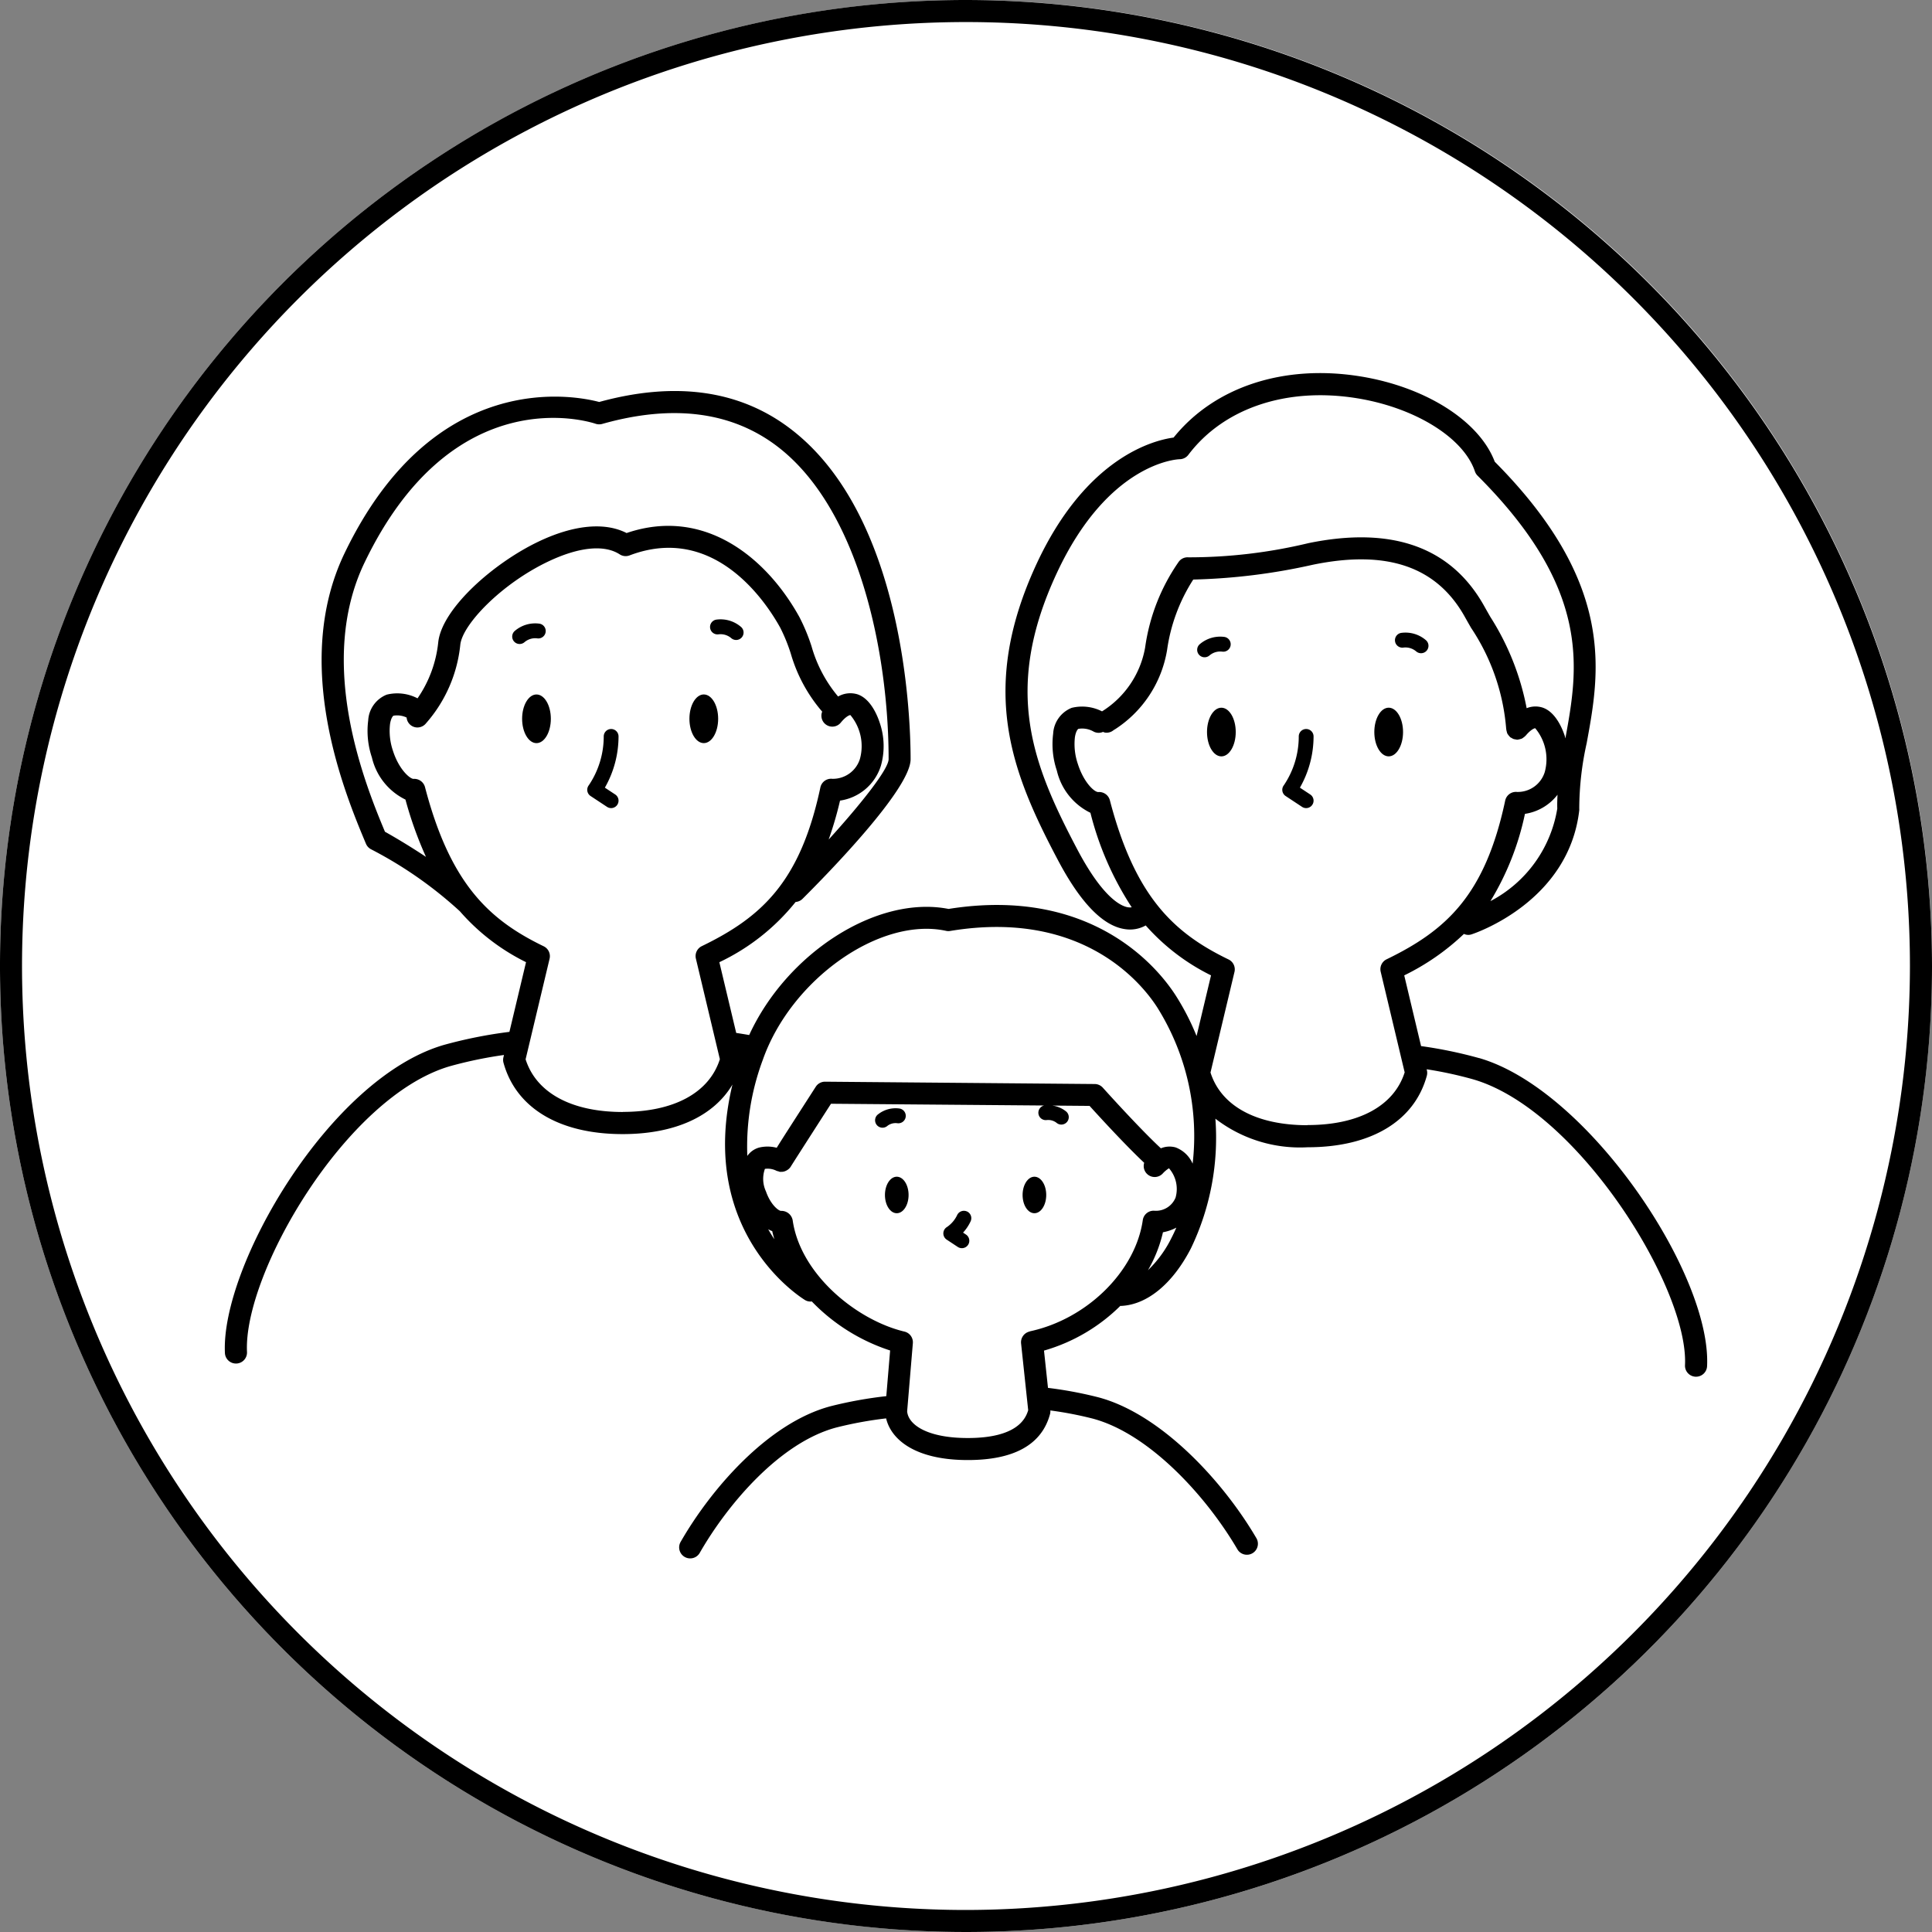 <svg xmlns="http://www.w3.org/2000/svg" xmlns:xlink="http://www.w3.org/1999/xlink" width="110" height="110" viewBox="0 0 110 110">
  <rect x="0" y="0" width="110" height="110" fill="#808080" stroke="none"/>
  <defs>
    <clipPath id="clip-path">
      <rect id="長方形_43644" data-name="長方形 43644" width="110" height="110.001"/>
    </clipPath>
  </defs>
  <g id="グループ_42118" data-name="グループ 42118" transform="translate(-222 -6315)">
    <circle id="楕円形_1202" data-name="楕円形 1202" cx="55" cy="55" r="55" transform="translate(222 6315)" fill="#fff"/>
    <g id="グループ_42117" data-name="グループ 42117" transform="translate(222 6315)">
      <g id="グループ_42116" data-name="グループ 42116" clip-path="url(#clip-path)">
        <path id="パス_135619" data-name="パス 135619" d="M80.968,106.768c-.372,0-.673.466-.673,1.04s.3,1.039.673,1.039.673-.465.673-1.039-.3-1.04-.673-1.04" transform="translate(-29.91 -39.771)"/>
        <path id="パス_135620" data-name="パス 135620" d="M93.457,106.768c-.372,0-.673.466-.673,1.04s.3,1.039.673,1.039.673-.465.673-1.039-.3-1.04-.673-1.04" transform="translate(-34.562 -39.771)"/>
        <path id="パス_135621" data-name="パス 135621" d="M110.335,64.213c-.452,0-.818.62-.818,1.385s.366,1.386.818,1.386.818-.621.818-1.386-.366-1.385-.818-1.385" transform="translate(-40.795 -23.919)"/>
        <path id="パス_135622" data-name="パス 135622" d="M125.515,66.983c.452,0,.818-.62.818-1.385s-.366-1.386-.818-1.386-.818.621-.818,1.386.366,1.385.818,1.385" transform="translate(-46.449 -23.919)"/>
        <path id="パス_135623" data-name="パス 135623" d="M48.192,63.012c-.452,0-.818.62-.818,1.385s.366,1.386.818,1.386.818-.621.818-1.386-.366-1.385-.818-1.385" transform="translate(-17.647 -23.472)"/>
        <path id="パス_135624" data-name="パス 135624" d="M63.372,65.782c.452,0,.818-.62.818-1.385s-.366-1.386-.818-1.386-.818.621-.818,1.386.366,1.385.818,1.385" transform="translate(-23.301 -23.472)"/>
        <path id="パス_135625" data-name="パス 135625" d="M91.811,72.856a25.146,25.146,0,0,0-3.3-.683l-.959-4.026a13.516,13.516,0,0,0,3.4-2.361.582.582,0,0,0,.437.024c.226-.073,5.528-1.866,6.128-7.062a.6.6,0,0,0,0-.1,17.36,17.36,0,0,1,.423-3.724c.745-4.042,1.673-9.069-5.234-16.022-.873-2.31-3.916-4.252-7.639-4.857-4.362-.708-8.319.59-10.646,3.481-1.128.152-4.979,1.114-7.806,7.2C63.3,51.887,65.2,56.6,67.836,61.585c1.282,2.428,2.566,3.75,3.818,3.929a1.828,1.828,0,0,0,1.179-.21,12.1,12.1,0,0,0,3.719,2.842L75.729,71.6a14.069,14.069,0,0,0-1.182-2.3c-.956-1.493-4.707-6.246-12.938-4.936-4.088-.8-9.213,2.523-11.352,7.179-.243-.041-.488-.082-.739-.119l-.96-4.027A12.314,12.314,0,0,0,52.9,63.967a.619.619,0,0,0,.386-.171c1.446-1.438,6.161-6.26,6.161-7.954,0-2.278-.331-13.892-6.866-18.834C49.7,34.822,46.041,34.313,41.717,35.5c-1.372-.365-9.409-1.974-14.5,8.615-3.051,6.352.052,13.751,1.22,16.537a.631.631,0,0,0,.274.307,23.229,23.229,0,0,1,5.032,3.5c.01.014.028.023.039.036a12.075,12.075,0,0,0,3.769,2.9l-.946,3.968a26.1,26.1,0,0,0-3.721.741c-6.522,1.883-12.718,12.616-12.477,17.543a.628.628,0,0,0,.626.6h.031a.628.628,0,0,0,.6-.657c-.218-4.462,5.644-14.566,11.571-16.276a23.768,23.768,0,0,1,3.06-.635l-.029.125a.622.622,0,0,0,0,.311c.709,2.587,3.182,4.069,6.785,4.069,2.975,0,5.176-1.013,6.253-2.822C47.246,82.93,53.383,86.6,53.449,86.641a.6.6,0,0,0,.372.071,10.863,10.863,0,0,0,4.46,2.792l-.218,2.6a23.561,23.561,0,0,0-3.154.569c-3.6.948-6.864,4.768-8.569,7.752a.628.628,0,0,0,1.09.622c1.584-2.774,4.576-6.312,7.8-7.161a21.945,21.945,0,0,1,2.823-.516c.273,1.168,1.6,2.372,4.649,2.372,2.643,0,4.219-.882,4.685-2.624a.617.617,0,0,0,.016-.2,20.935,20.935,0,0,1,2.4.461c3.176.836,6.432,4.342,8.25,7.445a.627.627,0,1,0,1.082-.634c-1.948-3.326-5.491-7.1-9.013-8.024a22.752,22.752,0,0,0-2.853-.533l-.227-2.123a10.138,10.138,0,0,0,4.349-2.549c.008,0,.015.005.023.005h.031c1.481-.073,2.924-1.265,3.96-3.272A14.534,14.534,0,0,0,76.8,76.306a7.885,7.885,0,0,0,5.253,1.627c3.6,0,6.076-1.483,6.785-4.069a.63.63,0,0,0,.005-.311l-.014-.06a22.587,22.587,0,0,1,2.636.57c5.968,1.722,12.288,11.891,12.073,16.276a.628.628,0,0,0,.6.658h.031a.628.628,0,0,0,.626-.6c.257-5.248-6.784-15.755-12.979-17.543M61.464,65.612a.616.616,0,0,0,.235.006c7.553-1.251,10.936,3.018,11.793,4.356a13.78,13.78,0,0,1,2.012,8.9l0-.008a1.718,1.718,0,0,0-.969-.924,1.283,1.283,0,0,0-.838.051c-1.251-1.161-3.285-3.429-3.305-3.451a.626.626,0,0,0-.462-.209L54.58,74.2a.625.625,0,0,0-.533.288c-1.258,1.958-1.9,2.95-2.223,3.474a2.056,2.056,0,0,0-1.022-.006,1.226,1.226,0,0,0-.652.47,14.094,14.094,0,0,1,.877-5.456c1.608-4.595,6.678-8.173,10.436-7.359M29.516,59.962c-1.165-2.783-3.9-9.606-1.163-15.309,5.05-10.514,12.831-8.023,13.157-7.913a.643.643,0,0,0,.375.011c4-1.131,7.345-.708,9.943,1.256,4.7,3.554,6.367,11.828,6.367,17.833-.005.56-1.529,2.5-3.414,4.574a20.257,20.257,0,0,0,.648-2.218,2.868,2.868,0,0,0,2.326-1.981,4.1,4.1,0,0,0-.064-2.446c-.133-.41-.524-1.388-1.283-1.629a1.4,1.4,0,0,0-1.089.13,7.682,7.682,0,0,1-1.51-2.851,10.806,10.806,0,0,0-.69-1.667c-1.841-3.34-5.379-6.31-9.842-4.79-1.242-.633-3-.468-4.987.474-2.6,1.232-5.528,3.833-5.737,5.742a6.848,6.848,0,0,1-1.179,3.195,2.5,2.5,0,0,0-1.754-.21,1.681,1.681,0,0,0-1.056,1.475,4.731,4.731,0,0,0,.211,2.1,3.567,3.567,0,0,0,1.911,2.4A21.642,21.642,0,0,0,31.854,61.4c-.742-.494-1.549-.99-2.337-1.433M43.057,75.925c-2.919,0-4.924-1.09-5.53-3L38.892,67.2a.627.627,0,0,0-.336-.71c-3.1-1.5-5.317-3.545-6.758-9.064a.632.632,0,0,0-.654-.467c-.2,0-.83-.532-1.17-1.6a3.5,3.5,0,0,1-.166-1.524c.056-.358.174-.467.2-.474a1.248,1.248,0,0,1,.744.106.618.618,0,0,0,.531.56.6.6,0,0,0,.082.005.627.627,0,0,0,.494-.24h0a7.988,7.988,0,0,0,1.95-4.475c.126-1.153,2.349-3.476,5.026-4.743,1.738-.823,3.174-.963,4.047-.4a.624.624,0,0,0,.565.061c4.84-1.836,7.792,2.69,8.58,4.121a9.814,9.814,0,0,1,.6,1.475,8.785,8.785,0,0,0,1.786,3.3.622.622,0,0,0,1.064.619c.295-.36.508-.434.543-.421a2.753,2.753,0,0,1,.54,2.5,1.612,1.612,0,0,1-1.573,1.126.626.626,0,0,0-.678.494c-1.143,5.371-3.341,7.38-6.751,9.034a.628.628,0,0,0-.336.71l1.365,5.727c-.606,1.907-2.61,3-5.53,3M51.339,82.6a1.665,1.665,0,0,0,.23.11c.033.155.077.307.12.459q-.18-.267-.35-.569m14.892,5.823a.629.629,0,0,0-.494.681l.405,3.8c-.149.5-.652,1.584-3.442,1.584-2.308,0-3.39-.759-3.45-1.522l.325-3.875a.626.626,0,0,0-.48-.663c-2.715-.647-5.92-3.254-6.362-6.336a.649.649,0,0,0-.644-.537h-.021c-.132,0-.587-.336-.857-1.109a1.69,1.69,0,0,1-.059-1.282,1.116,1.116,0,0,1,.671.115.564.564,0,0,0,.095.023.6.6,0,0,0,.087.031.449.449,0,0,0,.05,0h.036a.626.626,0,0,0,.194-.033c.016-.006.031-.014.047-.02a.638.638,0,0,0,.15-.09c.012-.01.025-.018.036-.029a.606.606,0,0,0,.12-.15c.123-.2,1.357-2.124,2.277-3.555l12.138.1a.421.421,0,0,0,.134.83.772.772,0,0,1,.561.149.423.423,0,1,0,.526-.661,1.587,1.587,0,0,0-.754-.314l2.117.018c.525.581,2.033,2.228,3.11,3.24a.625.625,0,0,0,1.064.6,1.713,1.713,0,0,1,.346-.289,1.792,1.792,0,0,1,.377,1.667,1.206,1.206,0,0,1-1.19.753.624.624,0,0,0-.678.536c-.419,2.917-3.185,5.638-6.436,6.33m6.731-3.481a7.75,7.75,0,0,0,.854-2.161,2.617,2.617,0,0,0,.761-.264c-.09.21-.186.412-.286.606a6.558,6.558,0,0,1-1.33,1.819M92.46,63.92a15.742,15.742,0,0,0,1.965-4.969,2.882,2.882,0,0,0,1.854-1.089c-.012.262-.022.525-.013.788A7.265,7.265,0,0,1,92.46,63.92M71.8,64.266c-.375-.069-1.4-.527-2.849-3.267-2.561-4.853-4.276-9.094-1.188-15.74,2.921-6.289,6.847-6.5,7.009-6.5a.629.629,0,0,0,.488-.249c2.016-2.668,5.61-3.872,9.616-3.22,3.3.537,6.057,2.248,6.7,4.162a.627.627,0,0,0,.151.243c6.522,6.511,5.726,11,5,14.958-.013-.043-.018-.087-.031-.129-.133-.409-.524-1.387-1.283-1.629a1.339,1.339,0,0,0-.891.04,14.8,14.8,0,0,0-2.068-5.2c-.119-.205-.228-.4-.324-.57-1.87-3.392-5.247-4.613-10.034-3.627a29.14,29.14,0,0,1-6.833.807.623.623,0,0,0-.552.255A11.25,11.25,0,0,0,72.8,49.479a5.38,5.38,0,0,1-2.454,3.636,2.49,2.49,0,0,0-1.728-.2,1.682,1.682,0,0,0-1.055,1.475,4.712,4.712,0,0,0,.211,2.1,3.566,3.566,0,0,0,1.911,2.4,17.722,17.722,0,0,0,2.351,5.38.674.674,0,0,1-.239-.005M82.052,76.678c-2.919,0-4.923-1.09-5.53-3l1.365-5.727a.627.627,0,0,0-.336-.71c-3.1-1.5-5.317-3.545-6.759-9.065a.629.629,0,0,0-.653-.467h-.01c-.227,0-.826-.55-1.16-1.6a3.5,3.5,0,0,1-.167-1.524c.056-.358.175-.467.2-.474a1.305,1.305,0,0,1,.873.16.62.62,0,0,0,.528.013.609.609,0,0,0,.117.04.616.616,0,0,0,.559-.215.45.45,0,0,1-.078.08,6.659,6.659,0,0,0,3.05-4.575A9.959,9.959,0,0,1,75.54,45.61a34.615,34.615,0,0,0,6.8-.841c4.243-.875,7.086.107,8.682,3,.1.18.213.377.335.59a12.062,12.062,0,0,1,2,5.754c0,.01.006.018.006.028a.6.6,0,0,0,.026.124.611.611,0,0,0,.033.112.635.635,0,0,0,.061.088.577.577,0,0,0,.085.1c.008.007.011.016.018.023a.536.536,0,0,0,.073.038.567.567,0,0,0,.117.062.6.6,0,0,0,.124.025.633.633,0,0,0,.083.016h.006c.01,0,.018-.005.028-.006a.653.653,0,0,0,.129-.027.624.624,0,0,0,.107-.033.612.612,0,0,0,.093-.064.564.564,0,0,0,.1-.083c.006-.007.016-.01.021-.018.3-.36.51-.429.544-.421a2.754,2.754,0,0,1,.54,2.5,1.608,1.608,0,0,1-1.574,1.126.626.626,0,0,0-.677.494c-1.143,5.371-3.341,7.38-6.752,9.035a.628.628,0,0,0-.336.71l1.365,5.727c-.607,1.907-2.61,3-5.53,3M71.187,53.923a.648.648,0,0,1-.1.179.65.65,0,0,0,.1-.179" transform="translate(-7.601 -12.613)"/>
        <path id="パス_135626" data-name="パス 135626" d="M55,0a55,55,0,1,0,55,55A55.063,55.063,0,0,0,55,0m0,108.746A53.745,53.745,0,1,1,108.744,55,53.805,53.805,0,0,1,55,108.746"/>
        <path id="パス_135627" data-name="パス 135627" d="M80.682,101.41a.423.423,0,1,0,.109-.839,1.608,1.608,0,0,0-1.2.326.423.423,0,1,0,.526.661.764.764,0,0,1,.56-.149" transform="translate(-29.589 -37.458)"/>
        <path id="パス_135628" data-name="パス 135628" d="M110.048,58.617a.423.423,0,0,0,.119-.838,1.787,1.787,0,0,0-1.4.417.423.423,0,0,0,.557.638.938.938,0,0,1,.729-.216" transform="translate(-40.46 -21.516)"/>
        <path id="パス_135629" data-name="パス 135629" d="M127.043,58.25a.945.945,0,0,1,.73.216.423.423,0,1,0,.557-.637,1.781,1.781,0,0,0-1.4-.417.423.423,0,1,0,.119.838" transform="translate(-47.143 -21.379)"/>
        <path id="パス_135630" data-name="パス 135630" d="M47.9,57.415a.423.423,0,0,0,.119-.838,1.781,1.781,0,0,0-1.4.417.423.423,0,1,0,.557.637.936.936,0,0,1,.729-.216" transform="translate(-17.312 -21.069)"/>
        <path id="パス_135631" data-name="パス 135631" d="M64.9,57.049a.936.936,0,0,1,.729.216.423.423,0,0,0,.557-.638,1.784,1.784,0,0,0-1.4-.417.423.423,0,1,0,.119.838" transform="translate(-23.995 -20.932)"/>
        <path id="パス_135632" data-name="パス 135632" d="M54.646,66.145a.423.423,0,0,0-.423.423,4.968,4.968,0,0,1-.85,2.78.423.423,0,0,0,.1.612l.938.619a.422.422,0,0,0,.585-.12.422.422,0,0,0-.12-.586l-.588-.388a5.893,5.893,0,0,0,.778-2.917.423.423,0,0,0-.423-.423" transform="translate(-19.849 -24.639)"/>
        <path id="パス_135633" data-name="パス 135633" d="M117.708,66.145a.423.423,0,0,0-.423.423,4.968,4.968,0,0,1-.849,2.78.423.423,0,0,0,.1.612l.937.619a.417.417,0,0,0,.232.07.423.423,0,0,0,.233-.776l-.587-.388a5.9,5.9,0,0,0,.777-2.917.423.423,0,0,0-.423-.423" transform="translate(-43.339 -24.639)"/>
        <path id="パス_135634" data-name="パス 135634" d="M86.94,109.9a.425.425,0,0,0-.562.207,1.7,1.7,0,0,1-.578.677.424.424,0,0,0-.018.717l.629.415a.423.423,0,1,0,.466-.706l-.161-.107a2.528,2.528,0,0,0,.43-.643.423.423,0,0,0-.207-.562" transform="translate(-31.883 -40.923)"/>
      </g>
    </g>
  </g>
</svg>

